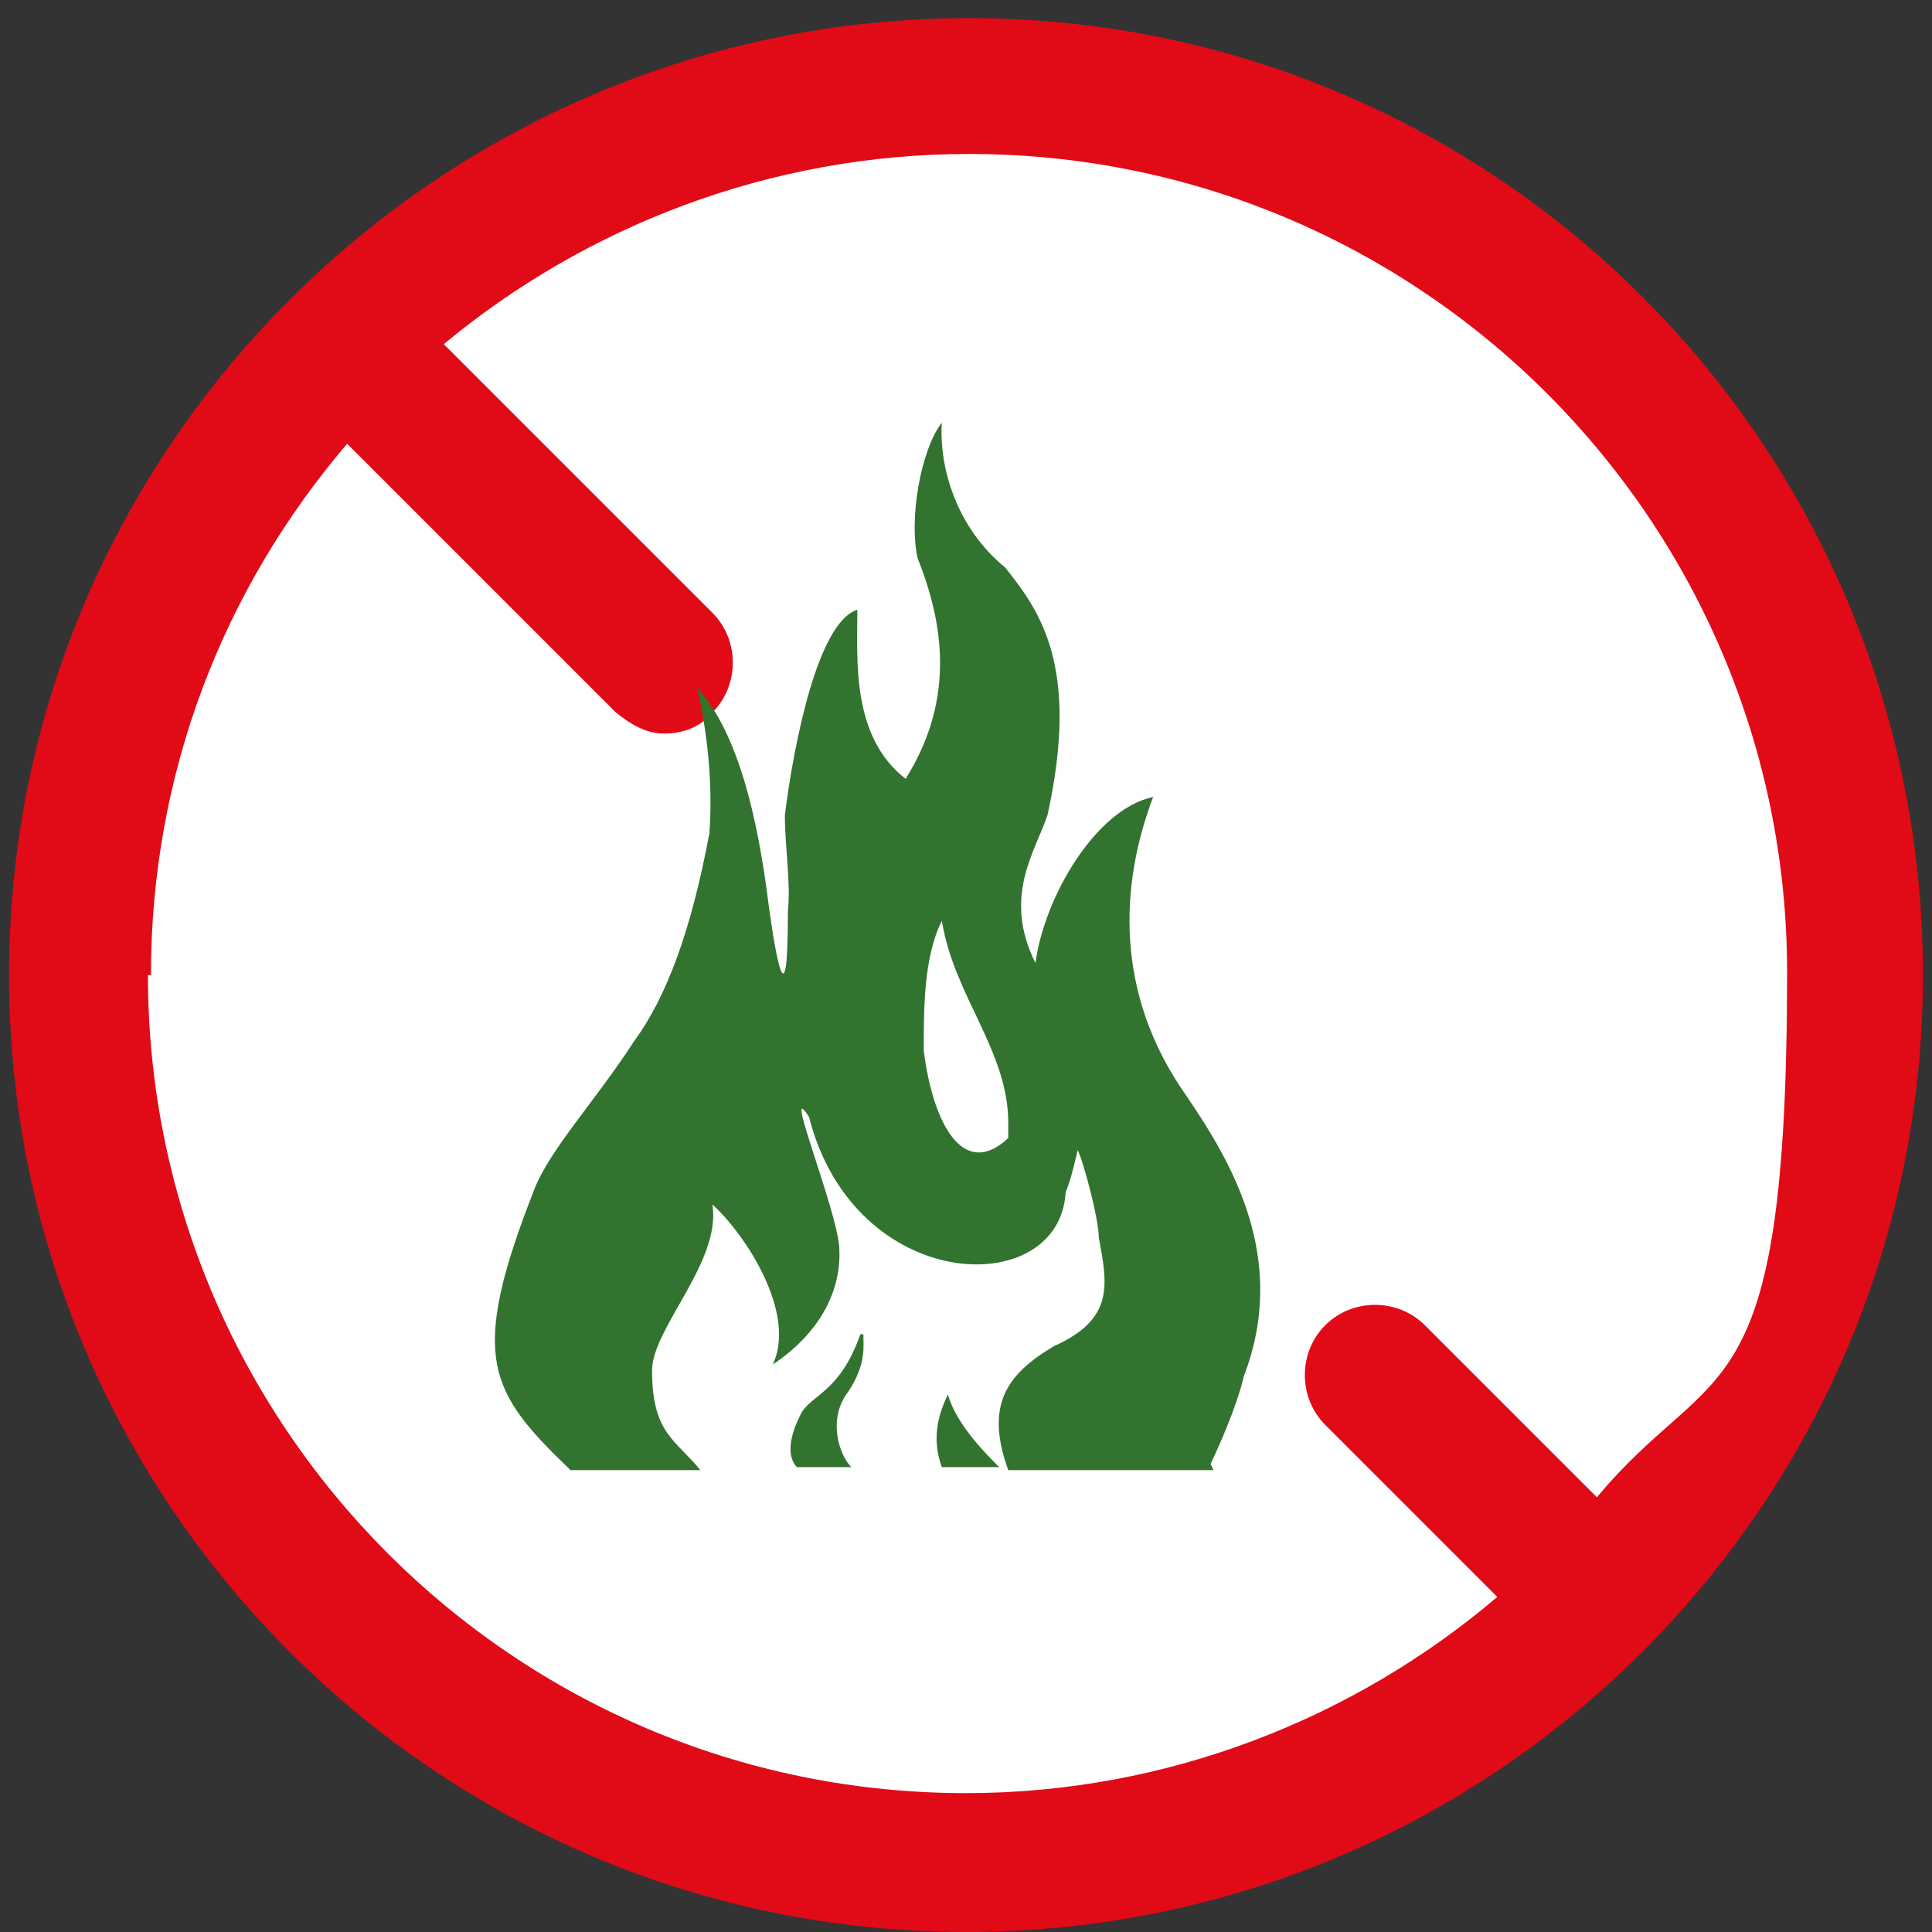 <?xml version="1.0" encoding="UTF-8"?>
<svg xmlns="http://www.w3.org/2000/svg" width="64" height="64" viewBox="0 0 64 64">
  <rect x="0" y="0" width="64" height="64" fill="#333333" stroke="none"/>
  <g>
    <path d="M31.6 62.2C48 62.2 61.2 48.9 61.2 32.6C61.2 16.3 48 3 31.6 3C15.2 3 2 16.2 2 32.6C2 49 15.3 62.2 31.6 62.2Z" fill="white"></path>
    <path d="M32.1 0.6C14.6 0.6 0.3 14.8 0.3 32.3C0.3 49.8 14.5 64 32 64C49.5 64 63.7 49.8 63.7 32.3C63.7 14.8 49.6 0.6 32.1 0.6ZM5 32.3C5 25.6 7.4 19.5 11.5 14.7L20.4 23.6C20.9 24 21.4 24.3 22 24.3C22.6 24.3 23.2 24.1 23.6 23.6C24.5 22.7 24.5 21.2 23.6 20.3L14.7 11.4C19.4 7.5 25.5 5.1 32.1 5.1C47.1 5.1 59.2 17.3 59.2 32.2C59.2 47.1 56.8 44.9 52.9 49.6L47.2 43.9C46.3 43 44.8 43 43.9 43.9C43 44.8 43 46.3 43.9 47.2L49.6 52.9C44.9 56.9 38.7 59.4 32 59.4C17 59.4 4.9 47.2 4.9 32.3" fill="#E10A17"></path>
    <path d="M30.6 34.8C30.6 33.4 30.6 31.7 31.2 30.5C31.6 33 33.4 34.8 33.4 37.2C33.4 37.3 33.4 37.6 33.4 37.7C31.9 39.1 30.9 37.2 30.6 34.8ZM31.4 46.2C31 47 30.9 47.8 31.2 48.6H33.1C32.6 48.1 31.7 47.2 31.4 46.2ZM40.1 48.5C41 46.6 41.2 45.6 41.2 45.6C42.7 41.7 40.8 38.5 39.3 36.3C36.9 32.9 37.1 29.3 38.2 26.4C36.3 26.8 34.6 29.7 34.3 31.9C33.2 29.7 34.3 28.2 34.7 27C35.8 22 34.4 20.2 33.3 18.8C31.7 17.5 31.1 15.5 31.2 14C30.5 14.9 30.1 17.2 30.4 18.5C31.4 21 31.5 23.4 30 25.8C28.2 24.4 28.4 21.9 28.4 20.2C27.1 20.6 26.3 24.6 26 27C26 28.1 26.2 29.2 26.1 30.2C26.1 34.4 25.6 31.1 25.4 29.5C25.1 27.3 24.5 24.3 23.1 22.8C23.5 24.6 23.6 26.2 23.5 27.6C22.9 30.8 22.1 33 21 34.5C19.7 36.5 18.2 38.1 17.7 39.4C15.5 45 16.2 46.1 18.9 48.7H23.2C22.4 47.7 21.6 47.5 21.6 45.4C21.6 44 23.9 41.8 23.6 39.9C24.7 40.9 26.4 43.5 25.6 45.2C27.1 44.2 27.9 42.8 27.8 41.3C27.7 40 25.9 35.6 26.8 37C28.3 42.9 35.1 43.1 35.3 39.5C35.5 39 35.6 38.5 35.7 38.1C35.9 38.5 36.4 40.4 36.4 41C36.7 42.6 36.9 43.7 34.9 44.6C33.4 45.5 32.6 46.5 33.4 48.7C34.5 48.7 40.2 48.7 40.2 48.7M28.5 44.2C27.8 46.2 26.8 46.2 26.5 46.9C26.1 47.7 26.1 48.3 26.4 48.6H28.2C27.8 48.2 27.4 47 28.1 46.1C28.7 45.2 28.6 44.6 28.6 44.2" fill="#327330"></path>
  </g>
  <defs>
    <rect width="64" height="64" fill="white"></rect>
  </defs>
</svg>
